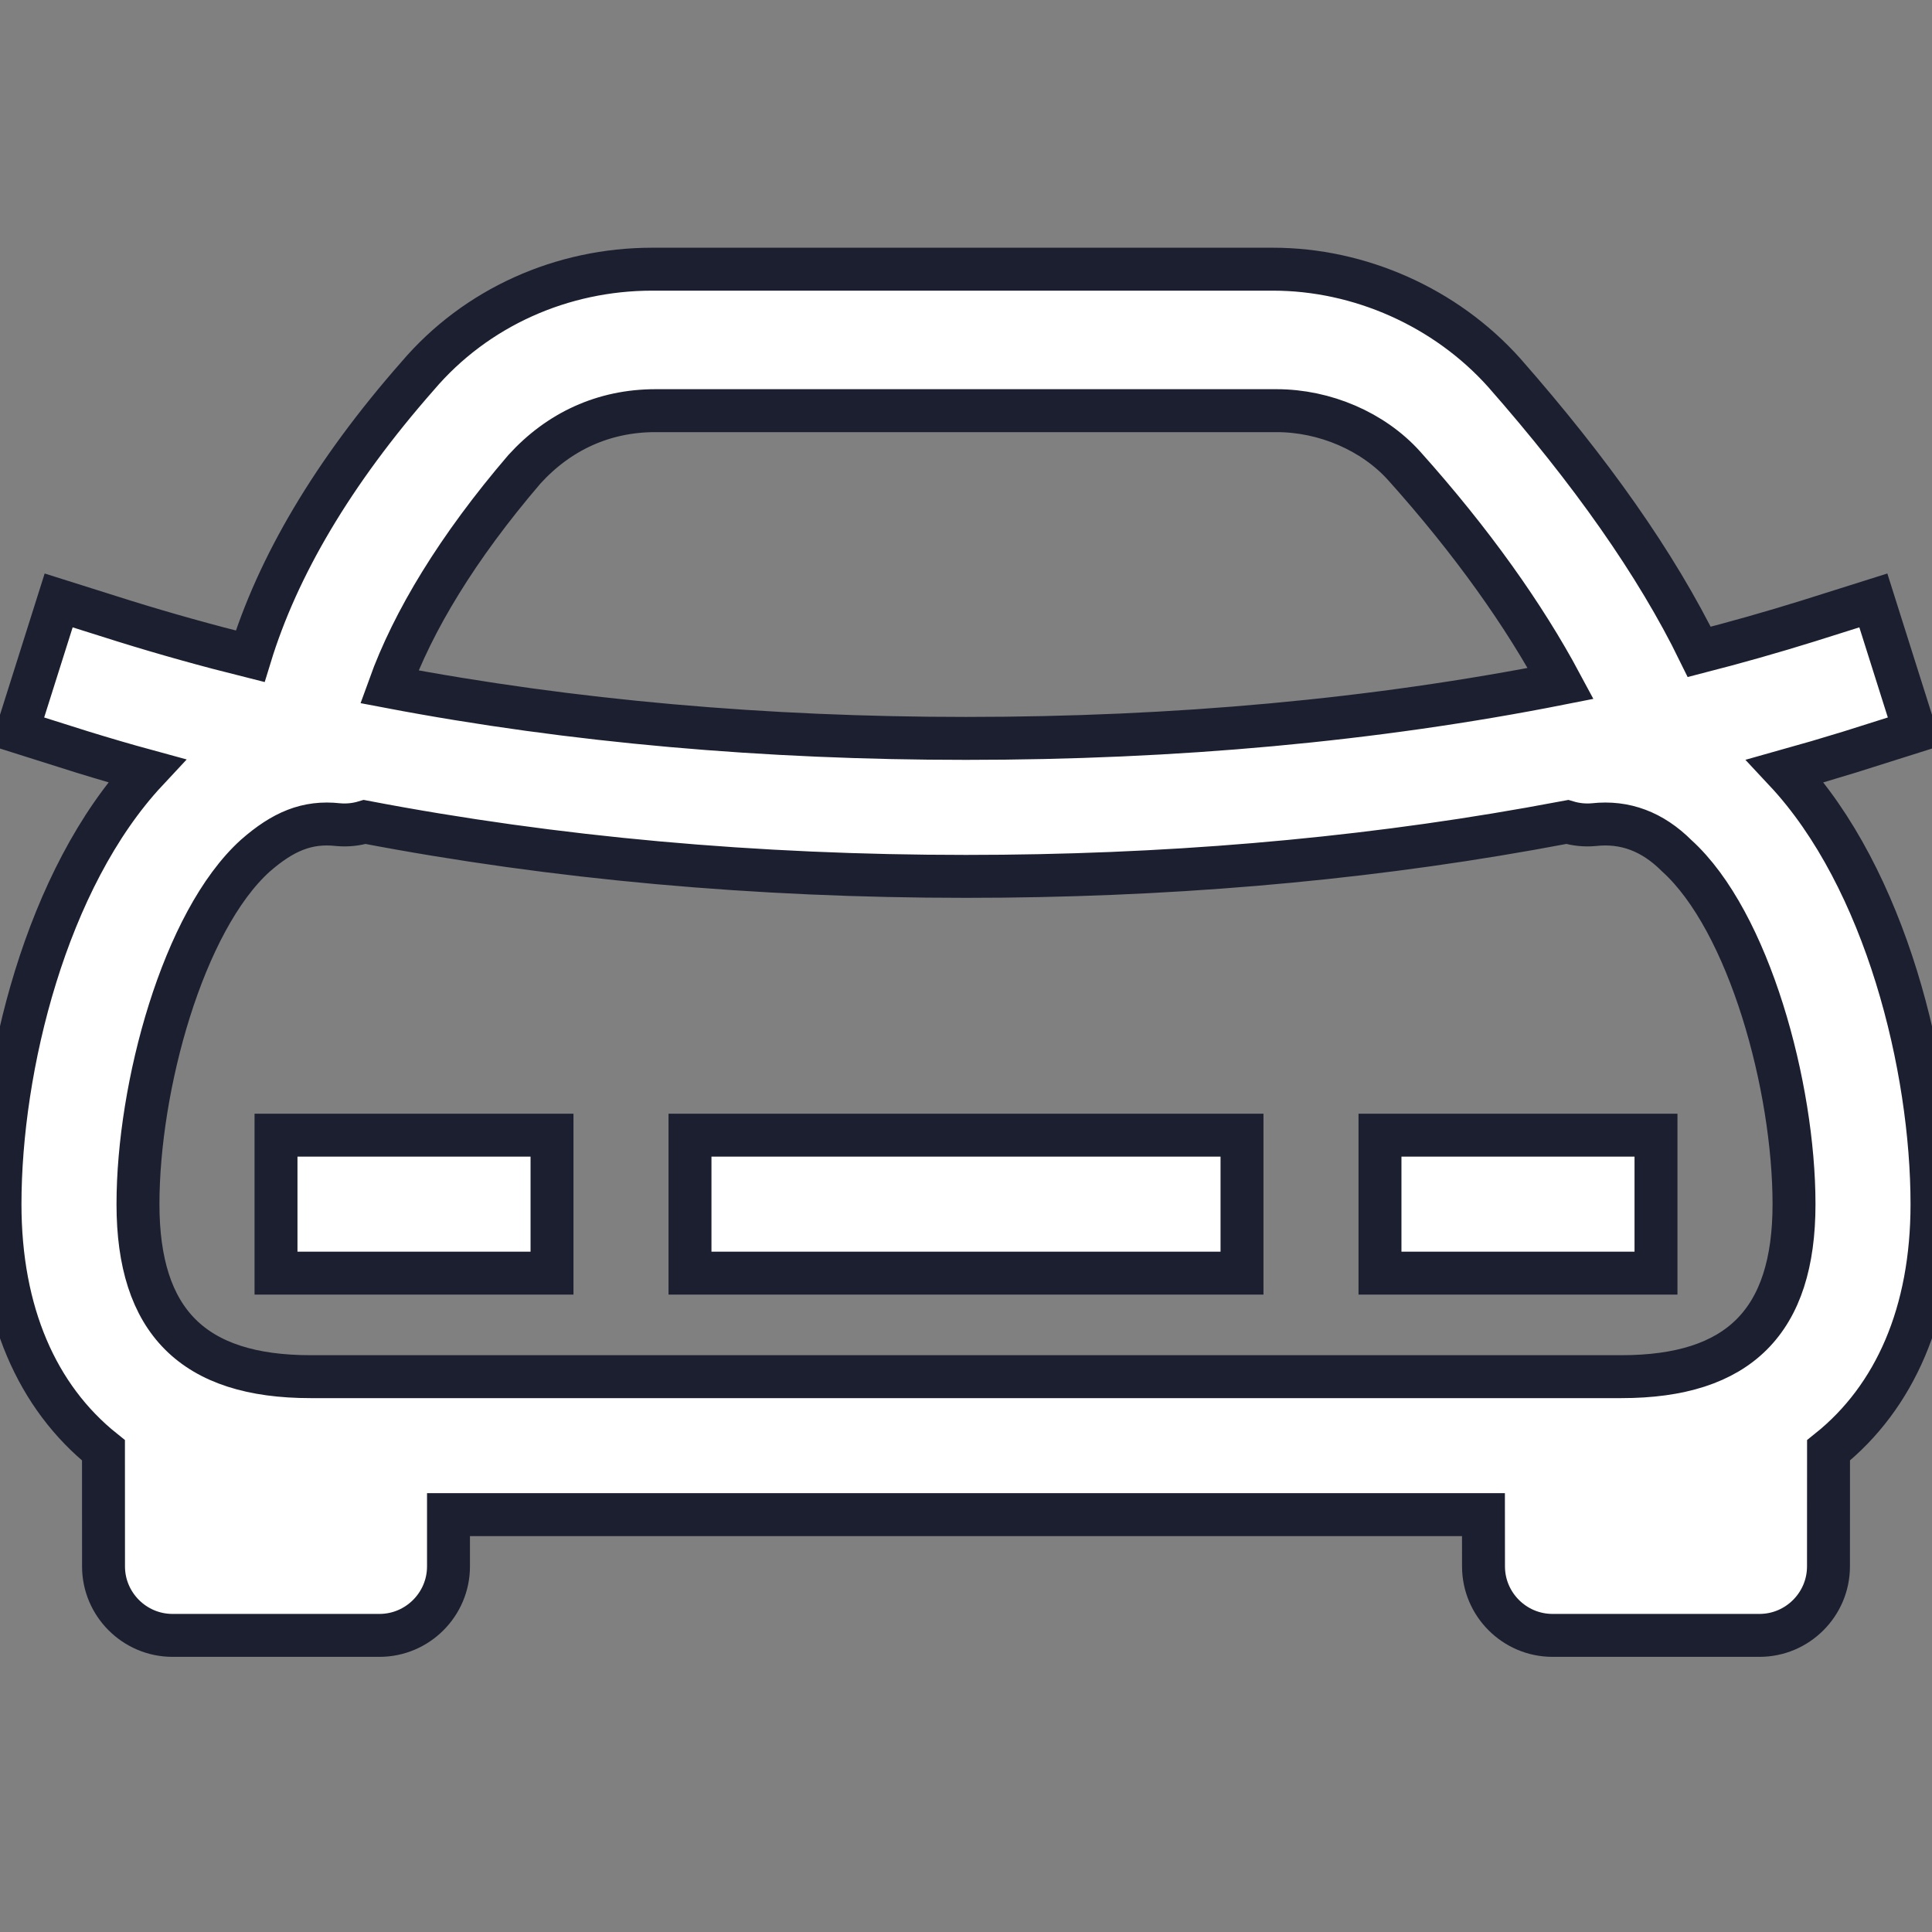 <?xml version="1.0" encoding="UTF-8"?>
<svg width="36px" height="36px" viewBox="0 0 36 36" version="1.1" xmlns="http://www.w3.org/2000/svg" xmlns:xlink="http://www.w3.org/1999/xlink">
    <rect x="0" y="0" width="36" height="36" fill="#808080" stroke="none"/>
    <!-- Generator: Sketch 64 (93537) - https://sketch.com -->
    <title>icon_车辆识别</title>
    <desc>Created with Sketch.</desc>
    <g id="icon_车辆识别" stroke="none" stroke-width="1" fill="none" fill-rule="evenodd">
        <g id="车辆总览" transform="translate(0, 5)" fill="#FFFFFF" fill-rule="nonzero" stroke="#1C1F30" stroke-width="0.8">
            <path d="M23.721,0.016 C25.329,0.016 26.936,0.723 28.029,1.945 C29.636,3.774 30.862,5.508 31.663,7.147 C32.347,6.971 33.021,6.78 33.686,6.573 L34.907,6.188 L35.679,8.63 L34.457,9.016 C34.063,9.137 33.666,9.254 33.265,9.366 C35.142,11.373 36,14.891 36,17.438 C36,19.458 35.312,21.032 34.072,22.025 L34.071,24.188 C34.071,24.895 33.493,25.473 32.786,25.473 L28.929,25.473 C28.221,25.473 27.643,24.895 27.643,24.188 L27.642,23.223 L8.357,23.223 L8.357,24.188 C8.357,24.895 7.779,25.473 7.071,25.473 L3.214,25.473 C2.507,25.473 1.929,24.895 1.929,24.188 L1.928,22.025 C0.688,21.032 2.48689958e-14,19.458 2.48689958e-14,17.438 C2.48689958e-14,14.891 0.858,11.373 2.734,9.363 C2.334,9.254 1.937,9.137 1.543,9.016 L0.321,8.63 L1.093,6.188 L2.314,6.573 C3.082,6.812 3.864,7.03 4.661,7.229 C5.172,5.56 6.198,3.808 7.779,2.009 C8.871,0.723 10.479,0.016 12.15,0.016 L23.721,0.016 Z M29.203,10.316 L28.51,10.443 C25.175,11.035 21.661,11.33 18,11.33 C14.084,11.33 10.337,10.992 6.796,10.316 C6.64,10.363 6.472,10.382 6.3,10.366 C5.721,10.302 5.271,10.495 4.757,10.945 C3.407,12.166 2.571,15.252 2.571,17.438 C2.571,19.623 3.6,20.652 5.786,20.652 L30.214,20.652 C32.4,20.652 33.429,19.623 33.429,17.438 C33.429,15.252 32.593,12.166 31.243,10.945 C30.793,10.495 30.279,10.302 29.7,10.366 C29.528,10.382 29.36,10.363 29.203,10.316 Z M10.286,16.152 L10.286,18.723 L5.143,18.723 L5.143,16.152 L10.286,16.152 Z M23.143,16.152 L23.143,18.723 L12.857,18.723 L12.857,16.152 L23.143,16.152 Z M30.857,16.152 L30.857,18.723 L25.714,18.723 L25.714,16.152 L30.857,16.152 Z M23.786,2.652 L12.214,2.652 C11.25,2.652 10.414,3.038 9.771,3.745 C8.522,5.203 7.694,6.576 7.254,7.797 C10.659,8.445 14.272,8.759 18,8.759 C21.89,8.759 25.599,8.424 29.082,7.735 C28.408,6.477 27.434,5.097 26.164,3.68 C25.586,3.038 24.686,2.652 23.786,2.652 Z" id="形状结合"></path>
        </g>
    </g>
</svg>